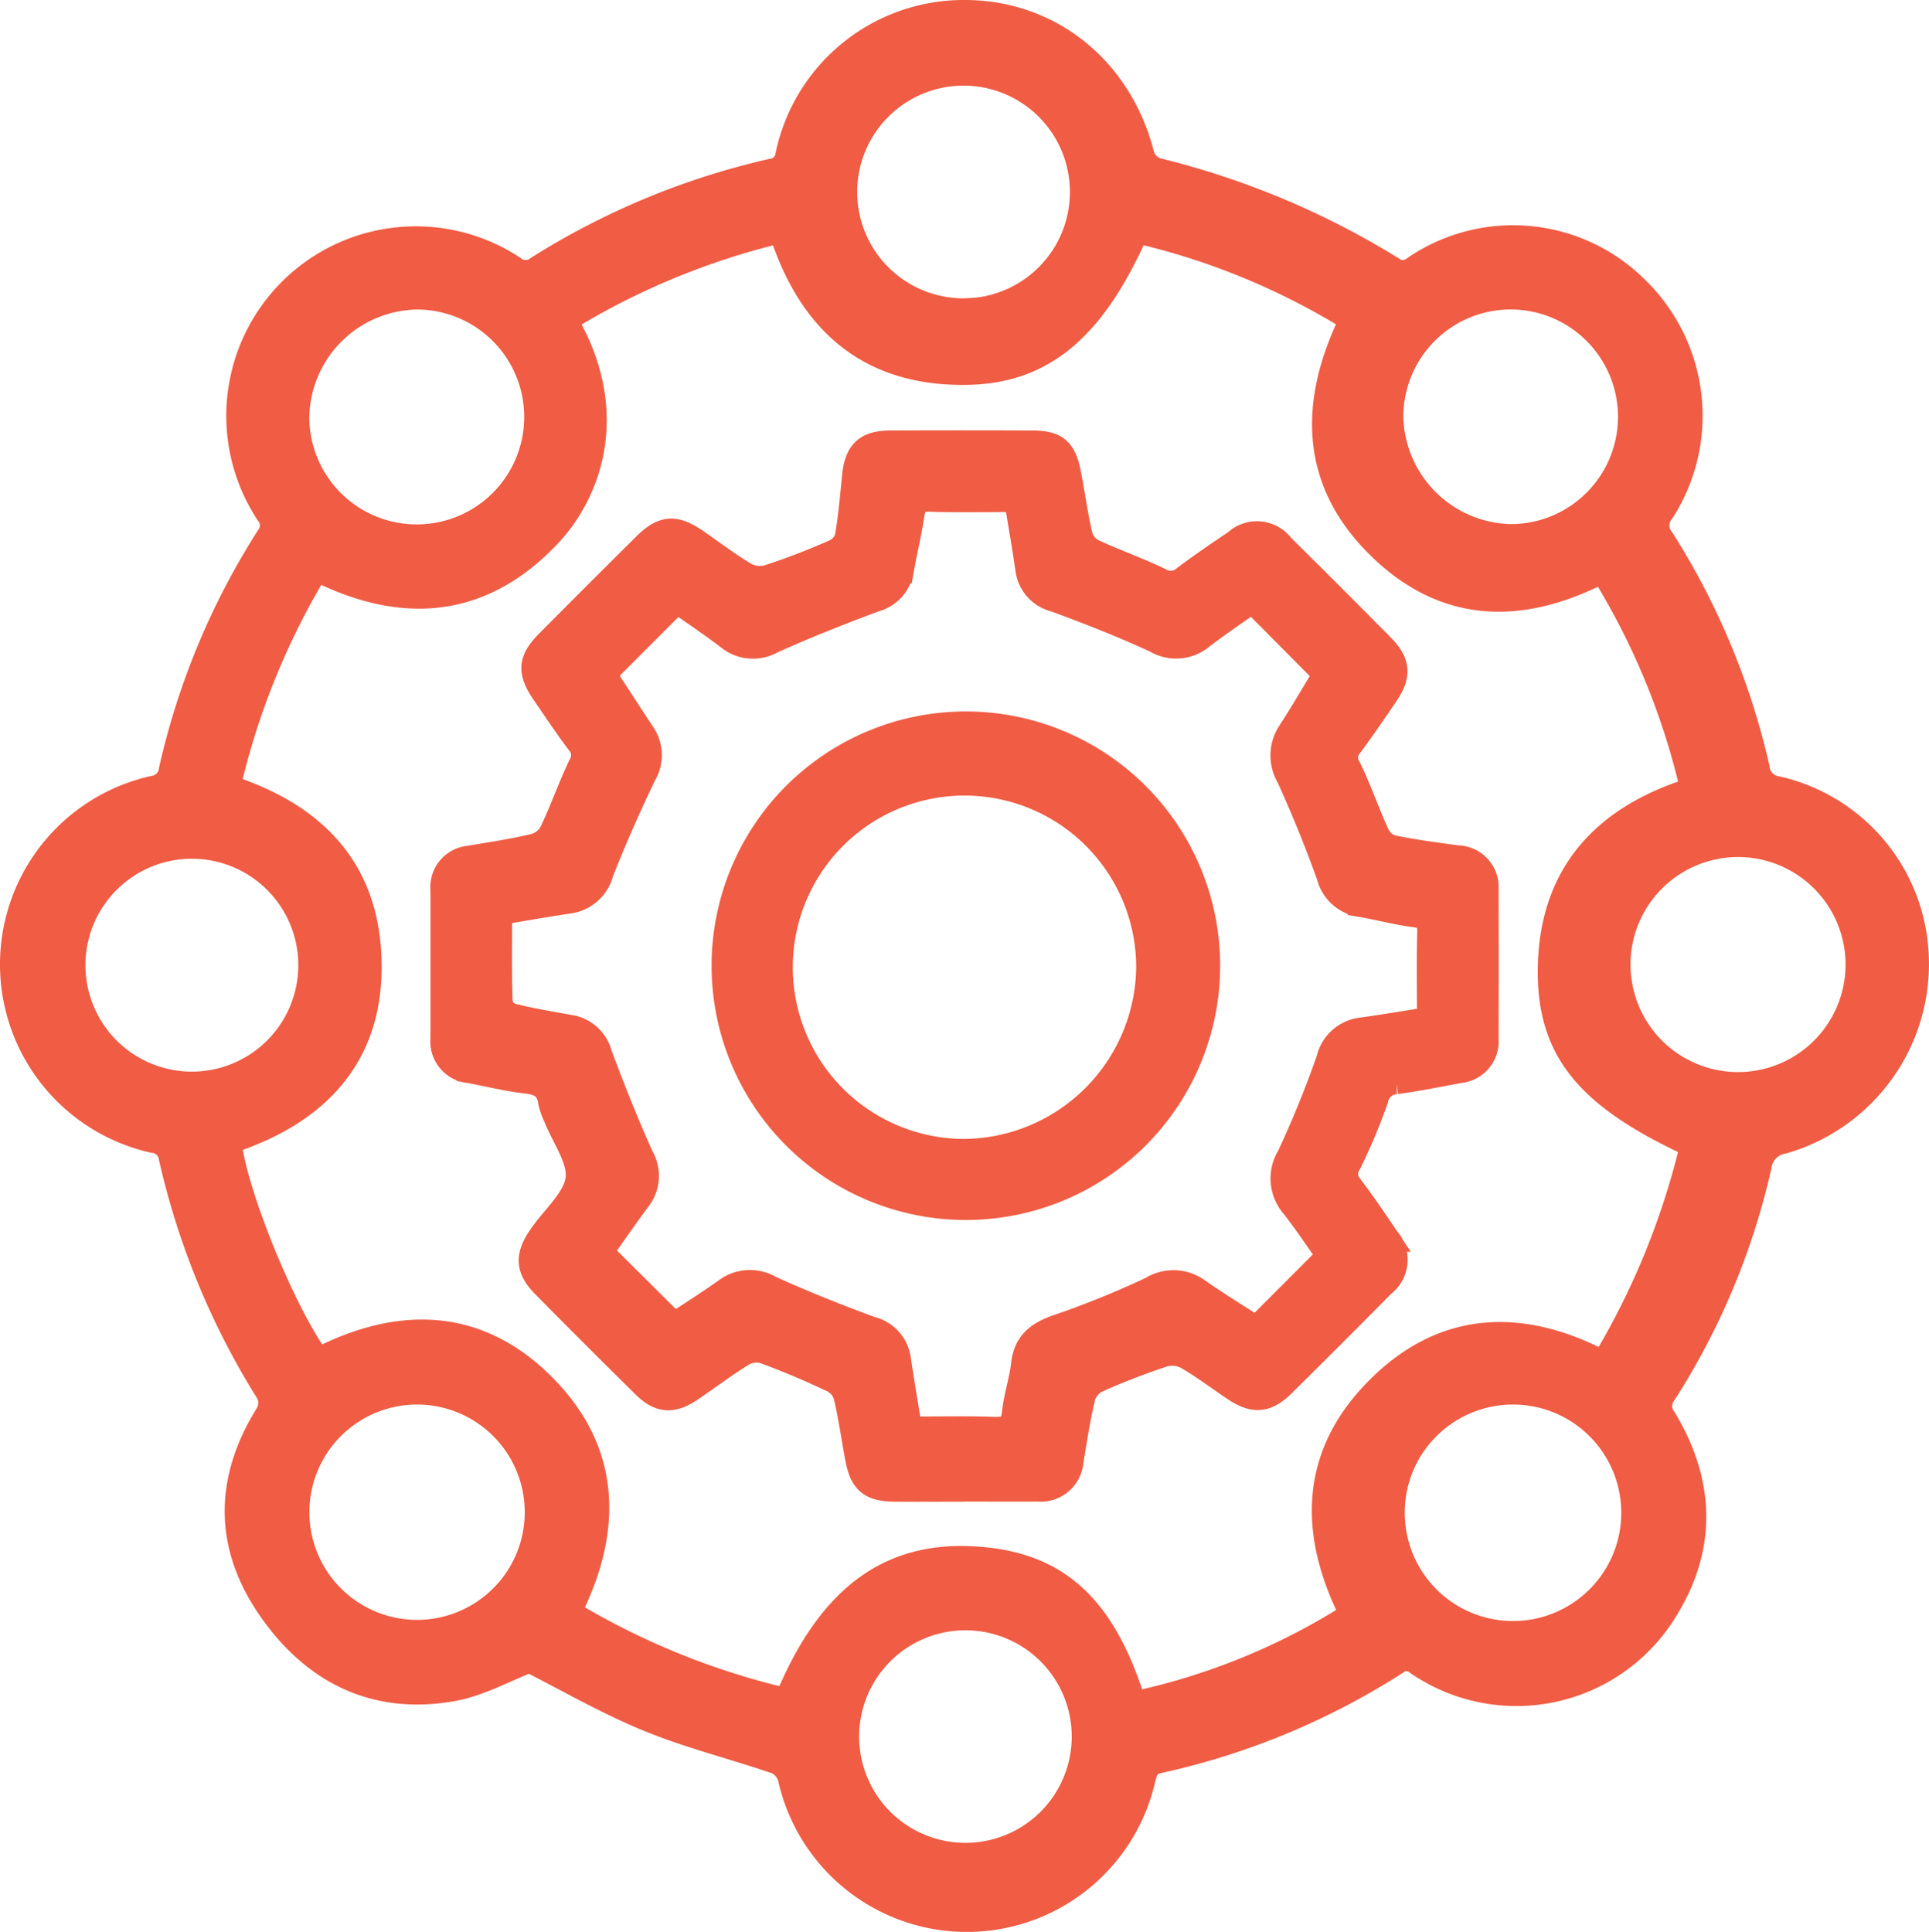 <svg xmlns="http://www.w3.org/2000/svg" width="149.325" height="149.557" viewBox="0 0 149.325 149.557">
  <g id="Icon-2" transform="translate(0.503 0.082)">
    <path id="Path_10" data-name="Path 10" d="M40.492,128.4c-1.981.761-3.9,1.851-5.954,2.219-6.063,1.085-10.813-1.372-14.182-6.31-3.318-4.865-3.229-9.923-.077-14.937a1.853,1.853,0,0,0,.039-1.625A58.433,58.433,0,0,1,12.781,89.5a1.561,1.561,0,0,0-1.413-1.33,13.938,13.938,0,0,1,0-27.193A1.651,1.651,0,0,0,12.8,59.5a56.452,56.452,0,0,1,7.482-17.951,1.531,1.531,0,0,0-.026-1.939A13.67,13.67,0,0,1,39.2,20.691a1.553,1.553,0,0,0,1.946.024,58.022,58.022,0,0,1,18.1-7.514,1.457,1.457,0,0,0,1.28-1.283,13.869,13.869,0,0,1,13.647-11c6.6,0,12.006,4.384,13.687,11.01a1.9,1.9,0,0,0,1.116,1.19,63.067,63.067,0,0,1,18.227,7.622,1.438,1.438,0,0,0,1.811-.027,13.47,13.47,0,0,1,17.149,1.6,13.667,13.667,0,0,1,1.986,17.148,1.724,1.724,0,0,0-.056,2.189,56.251,56.251,0,0,1,7.383,17.679,1.843,1.843,0,0,0,1.59,1.679,13.816,13.816,0,0,1,10.746,13.1,14.251,14.251,0,0,1-10.287,14.133,2.275,2.275,0,0,0-1.889,1.965,55,55,0,0,1-7.339,17.538,1.65,1.65,0,0,0,.008,2.06c2.832,4.721,3.124,9.609.286,14.386a13.481,13.481,0,0,1-19.371,4.41,1.307,1.307,0,0,0-1.681-.012A56.314,56.314,0,0,1,89.176,136.2c-.954.214-1.066.807-1.251,1.518a13.959,13.959,0,0,1-27.215-.173,2.01,2.01,0,0,0-1.053-1.268c-3.3-1.139-6.724-1.98-9.95-3.3s-6.267-3.09-9.215-4.575M24.114,105.275c6.106-3.161,12.1-3.217,17.218,1.766,5.276,5.143,5.4,11.284,2.143,17.7a58.306,58.306,0,0,0,16.946,6.88c3.2-7.8,7.7-11.275,14.146-11.008,6.593.274,10.281,3.532,12.671,11.255a51.274,51.274,0,0,0,16.982-6.944c-3.083-6.1-3.165-11.963,1.575-17.026,5.132-5.48,11.288-5.871,17.837-2.389a59.136,59.136,0,0,0,6.926-16.965c-7.969-3.674-11.01-7.182-11.021-13.345-.013-7.458,4.072-11.957,11.047-14.113a55.837,55.837,0,0,0-7.016-17.048c-6.055,3.155-11.795,3.218-16.832-1.408-5.62-5.161-5.787-11.379-2.531-17.991a55.166,55.166,0,0,0-16.75-6.9c-3.325,7.541-7.192,10.85-13.023,10.972-7.651.161-12.193-3.926-14.442-10.988a57.319,57.319,0,0,0-16.817,6.96c4.039,6.766,2.187,13.069-1.312,16.727-5.21,5.445-11.292,5.829-17.882,2.487A57.681,57.681,0,0,0,17.1,60.884c6.385,2.054,10.463,6,10.9,12.647.515,7.763-3.708,12.422-10.815,14.728.409,3.993,4.227,13.364,6.928,17.021m83.018-73.065a9.516,9.516,0,0,0,9.346,9.277,9.308,9.308,0,1,0-9.346-9.277Zm-32.965-8.2a9.234,9.234,0,1,0-3.561-.681A9.3,9.3,0,0,0,74.162,24.015ZM23.59,74.706a9.24,9.24,0,1,0-.737,3.548A9.294,9.294,0,0,0,23.59,74.706Zm50.692,50.419a9.228,9.228,0,1,0,3.551.731A9.3,9.3,0,0,0,74.282,125.125Zm50.435-50.581A9.323,9.323,0,1,0,127.444,68,9.305,9.305,0,0,0,124.717,74.544Zm-83.6,42.371a9.335,9.335,0,1,0-2.685,6.621A9.332,9.332,0,0,0,41.117,116.915Zm66.124.009a9.38,9.38,0,1,0,2.773-6.554A9.311,9.311,0,0,0,107.241,116.924Zm-84.8-84.645a9.318,9.318,0,1,0,9.4-9.4,9.484,9.484,0,0,0-9.4,9.4Z" fill="#f05c44" stroke="#f05c44" stroke-width="2"/>
    <path id="Path_11" data-name="Path 11" d="M74.141,115.167c-1.8,0-3.6.018-5.407,0s-2.465-.564-2.8-2.3c-.311-1.624-.532-3.268-.911-4.875a2.045,2.045,0,0,0-.976-1.229c-1.753-.832-3.544-1.6-5.365-2.265a2.169,2.169,0,0,0-1.652.16c-1.412.856-2.729,1.869-4.1,2.791-1.39.933-2.35.873-3.526-.284q-3.9-3.845-7.751-7.746c-1.265-1.283-1.31-2.247-.273-3.76,1.018-1.486,2.684-2.879,2.894-4.467.2-1.524-1.1-3.246-1.74-4.882a5.285,5.285,0,0,1-.381-1.1c-.158-1.1-.778-1.506-1.861-1.627-1.494-.168-2.965-.539-4.447-.816a2.233,2.233,0,0,1-2.026-2.433V68.792a2.214,2.214,0,0,1,2.047-2.409c1.678-.29,3.367-.536,5.021-.931a2.218,2.218,0,0,0,1.329-1.04c.819-1.705,1.439-3.5,2.253-5.212a1.528,1.528,0,0,0-.153-1.831c-.935-1.244-1.8-2.543-2.68-3.827-1.111-1.621-1.053-2.5.291-3.858q3.756-3.784,7.544-7.539c1.365-1.349,2.27-1.407,3.866-.316,1.286.879,2.521,1.84,3.86,2.627a2.448,2.448,0,0,0,1.788.179c1.753-.567,3.475-1.245,5.164-1.981a1.845,1.845,0,0,0,.972-1.142c.275-1.579.4-3.185.568-4.782.19-1.8.9-2.479,2.744-2.485q5.48-.023,10.959,0c1.807.006,2.42.5,2.781,2.3.324,1.621.533,3.267.912,4.874a2.019,2.019,0,0,0,.977,1.2c1.713.8,3.513,1.425,5.215,2.251a1.641,1.641,0,0,0,1.958-.2c1.287-.96,2.614-1.867,3.947-2.764a2.365,2.365,0,0,1,3.514.317q3.9,3.85,7.749,7.748c1.238,1.256,1.311,2.2.344,3.636-.9,1.331-1.808,2.657-2.763,3.948a1.5,1.5,0,0,0-.16,1.822c.832,1.7,1.438,3.5,2.231,5.217a1.927,1.927,0,0,0,1.16.971c1.665.345,3.358.563,5.044.794a2.236,2.236,0,0,1,2.2,2.427q.017,5.771,0,11.542a2.237,2.237,0,0,1-2.026,2.437c-1.626.3-3.248.634-4.885.856a1.725,1.725,0,0,0-1.61,1.354A44.814,44.814,0,0,1,103.9,89.94a1.492,1.492,0,0,0,.085,1.821c1,1.315,1.93,2.689,2.852,4.063a2.386,2.386,0,0,1-.33,3.52q-3.849,3.9-7.75,7.748c-1.238,1.219-2.213,1.28-3.648.323-1.255-.836-2.457-1.764-3.764-2.507a2.474,2.474,0,0,0-1.8-.161,52.276,52.276,0,0,0-5.157,2,2.167,2.167,0,0,0-1.089,1.278c-.4,1.652-.651,3.341-.931,5.019a2.309,2.309,0,0,1-2.526,2.115c-1.9.017-3.8,0-5.7,0m28.284-18.022c-.928-1.3-1.81-2.646-2.8-3.9a3.2,3.2,0,0,1-.3-3.766,80.033,80.033,0,0,0,3.067-7.537,2.914,2.914,0,0,1,2.526-2.248c1.72-.237,3.433-.531,5.268-.819,0-2.334-.043-4.565.019-6.793.027-.943-.324-1.256-1.222-1.375-1.4-.185-2.764-.557-4.154-.791a2.919,2.919,0,0,1-2.417-2.192q-1.4-3.9-3.12-7.673a3.215,3.215,0,0,1,.088-3.419c1-1.536,1.917-3.126,2.764-4.52l-5.7-5.741c-1.276.908-2.649,1.83-3.958,2.834a3.048,3.048,0,0,1-3.508.273c-2.549-1.177-5.171-2.208-7.807-3.176a2.742,2.742,0,0,1-2.079-2.328c-.253-1.77-.566-3.531-.872-5.41-2.324,0-4.556.05-6.785-.023-.974-.032-1.248.38-1.378,1.238-.219,1.44-.567,2.861-.822,4.3a2.771,2.771,0,0,1-2.032,2.221c-2.675,1-5.341,2.049-7.943,3.226a2.966,2.966,0,0,1-3.377-.3c-1.339-1.02-2.742-1.957-3.982-2.835L46.189,52.1c.968,1.483,2,3.075,3.042,4.655A2.91,2.91,0,0,1,49.3,59.9c-1.191,2.485-2.309,5.011-3.316,7.576a2.939,2.939,0,0,1-2.443,2.168c-1.768.258-3.528.576-5.4.886,0,2.423-.039,4.752.043,7.077a1.437,1.437,0,0,0,.912.979c1.506.38,3.045.628,4.575.907a2.784,2.784,0,0,1,2.208,2.048c1,2.678,2.058,5.337,3.228,7.943a2.9,2.9,0,0,1-.224,3.256c-1.035,1.388-2.015,2.817-2.928,4.1l5.731,5.7c1.273-.845,2.674-1.723,4.017-2.683a3.067,3.067,0,0,1,3.4-.2c2.557,1.162,5.172,2.207,7.809,3.174a2.769,2.769,0,0,1,2.1,2.323c.264,1.767.563,3.529.869,5.426,2.263,0,4.445-.059,6.623.025,1.066.042,1.448-.316,1.561-1.355.136-1.252.56-2.471.7-3.722.188-1.662,1.165-2.353,2.653-2.864a70.448,70.448,0,0,0,7.263-2.948,3.159,3.159,0,0,1,3.527.148c1.5,1.045,3.067,2.006,4.544,2.964l5.678-5.692" fill="#f05c44" stroke="#f05c44" stroke-width="2"/>
    <path id="Path_12" data-name="Path 12" d="M74.189,93.363a18.684,18.684,0,1,1,7.188-1.406A18.789,18.789,0,0,1,74.189,93.363ZM88.45,74.771A14.291,14.291,0,1,0,74.114,89.088,14.445,14.445,0,0,0,88.45,74.771Z" fill="#f05c44" stroke="#f05c44" stroke-width="2"/>
  </g>
</svg>
